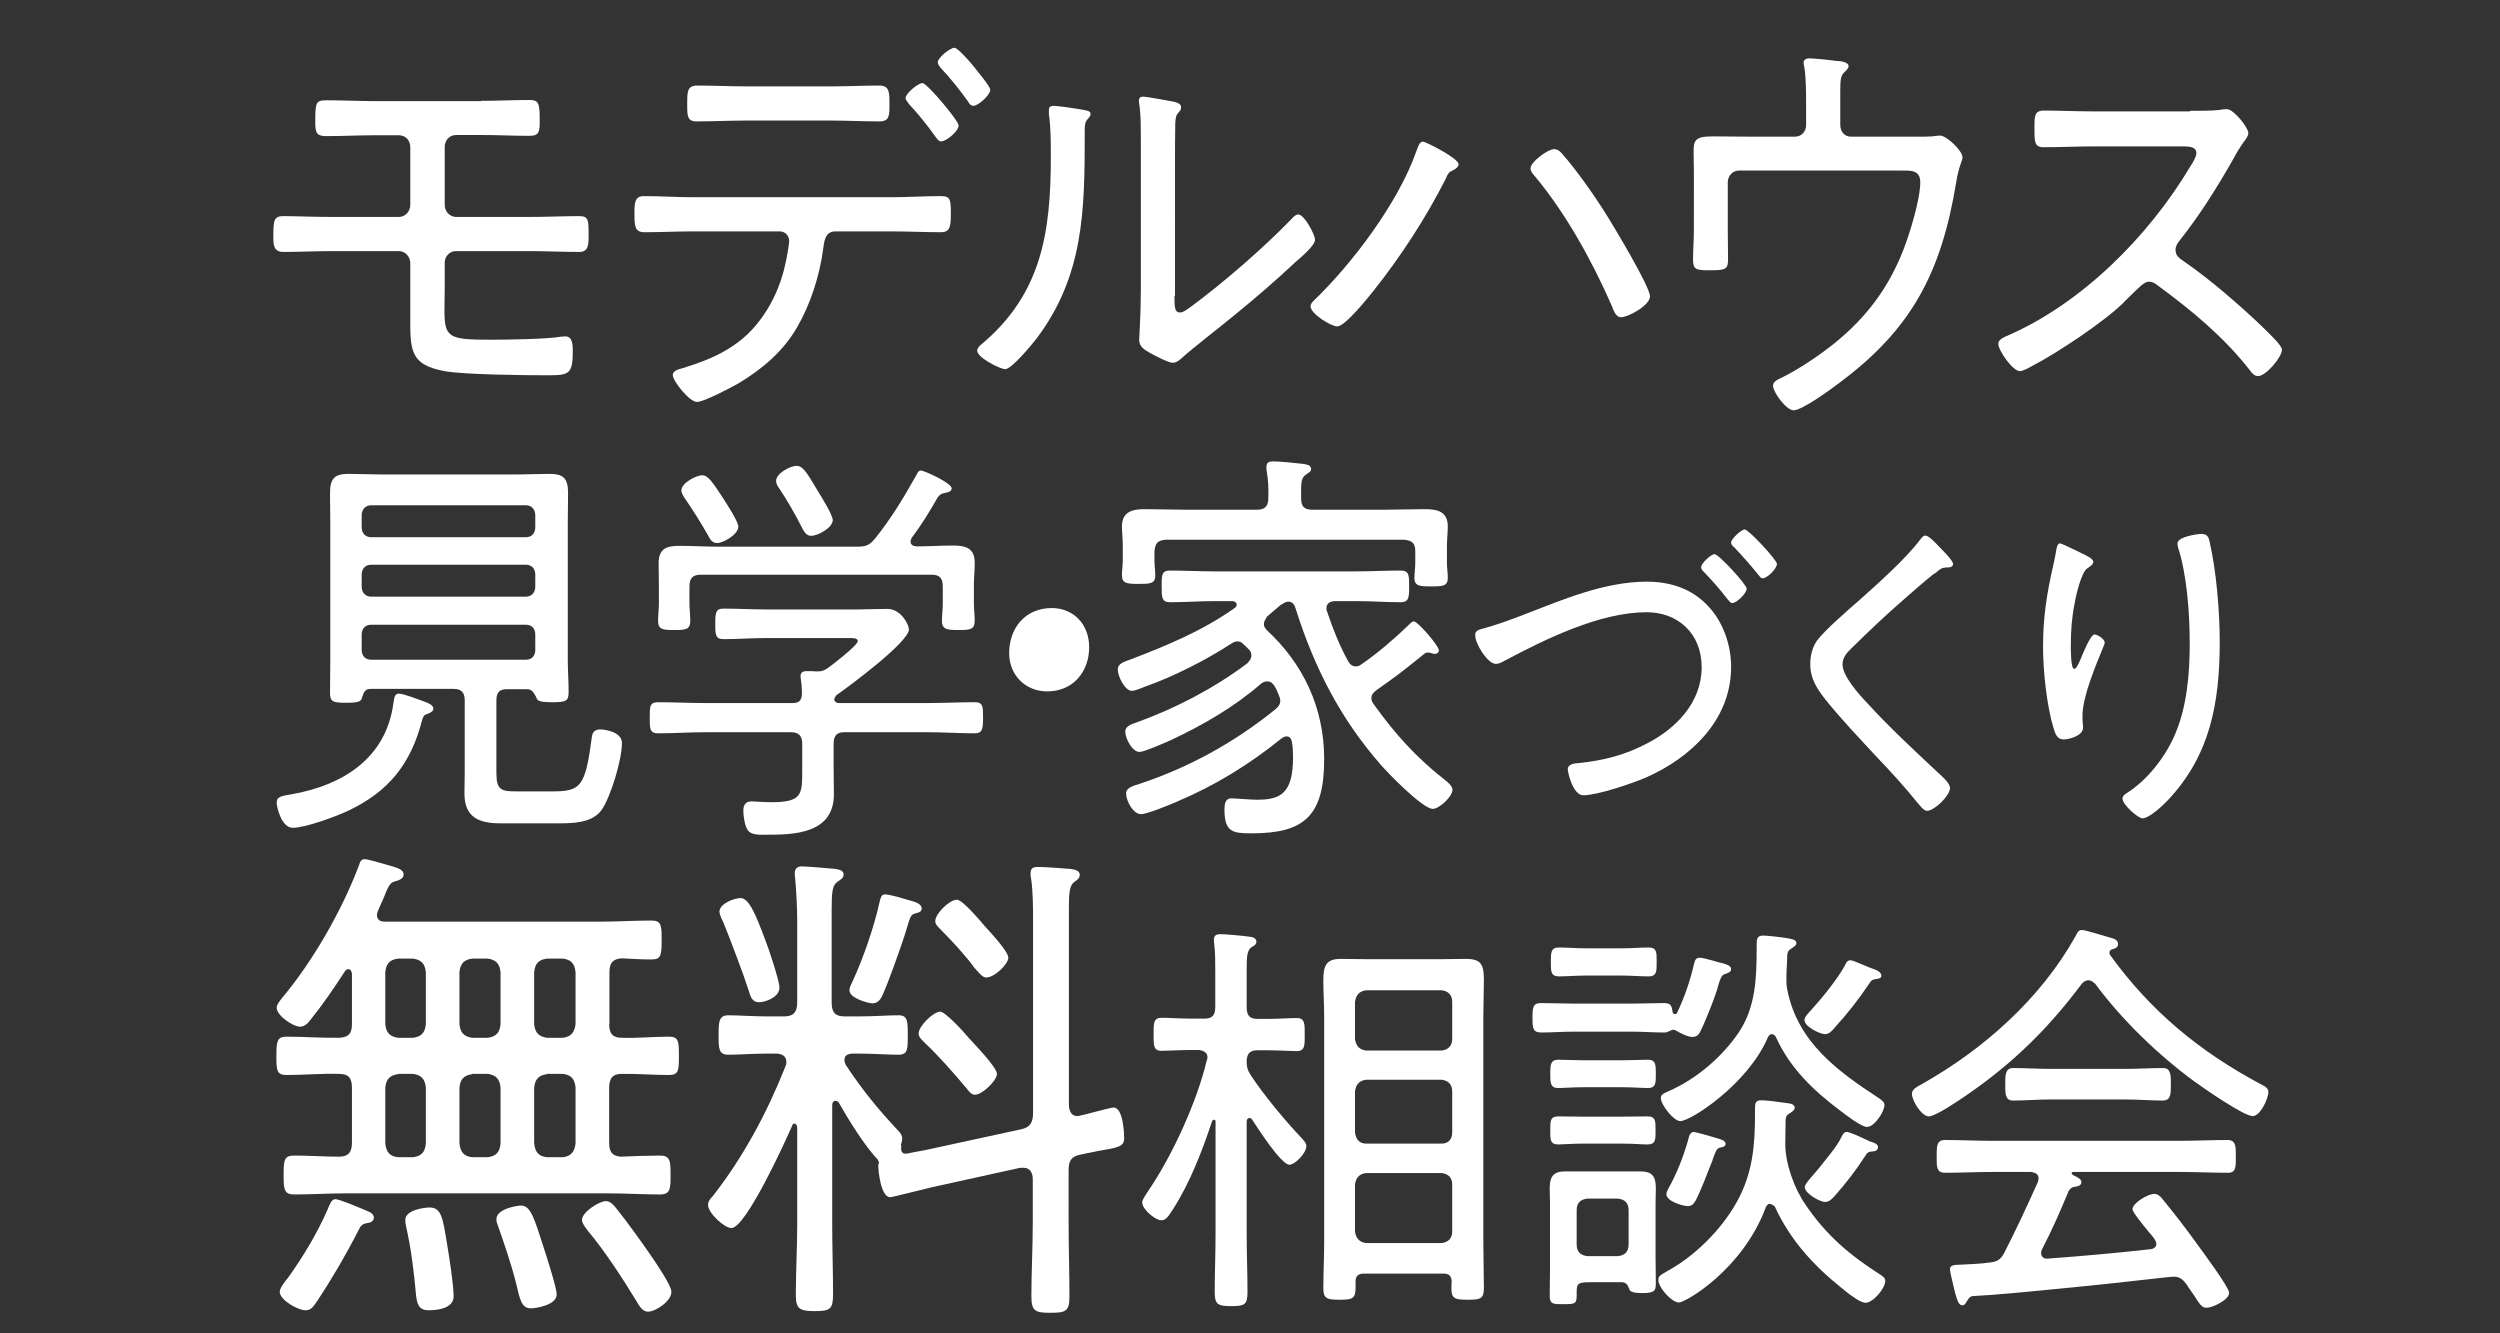 <?xml version="1.0" encoding="utf-8"?>
<!-- Generator: Adobe Illustrator 28.0.0, SVG Export Plug-In . SVG Version: 6.00 Build 0)  -->
<svg version="1.1" id="レイヤー_1" xmlns="http://www.w3.org/2000/svg" xmlns:xlink="http://www.w3.org/1999/xlink" x="0px"
	 y="0px" width="90px" height="48px" viewBox="0 0 90 48" style="enable-background:new 0 0 90 48;" xml:space="preserve">
<rect x="0" y="0" width="90" height="48" fill="#333333" stroke="none"/>
<style type="text/css">
	.st0{fill:#FFFFFF;}
</style>
<g>
	<path class="st0" d="M17.32,3.63c0.58,0,1.17-0.03,1.75-0.03c0.33,0,0.36,0.13,0.36,0.74c0,0.39-0.01,0.55-0.37,0.55
		c-0.58,0-1.17-0.03-1.74-0.03h-0.9c-0.24,0-0.41,0.19-0.41,0.43v2.09c0,0.24,0.19,0.43,0.41,0.43h2.64c0.61,0,1.27-0.03,1.79-0.03
		c0.34,0,0.34,0.15,0.34,0.67c0,0.36,0,0.62-0.34,0.62c-0.6,0-1.2-0.03-1.79-0.03h-2.65c-0.21,0-0.4,0.18-0.4,0.41v0.85
		c0,0.36-0.01,0.65-0.01,0.88c0,0.98,0.16,1.05,1.67,1.05c0.56,0,2.04-0.02,2.52-0.11c0.06,0,0.11-0.01,0.17-0.01
		c0.26,0,0.26,0.34,0.26,0.54c0,0.82-0.14,0.86-0.9,0.86c-0.83,0-2.99-0.02-3.72-0.15c-1.3-0.24-1.23-0.81-1.23-2.14V9.48
		c0-0.24-0.18-0.44-0.41-0.44h-2.42c-0.58,0-1.17,0.03-1.74,0.03c-0.36,0-0.36-0.27-0.36-0.58c0-0.57,0.03-0.71,0.36-0.71
		c0.38,0,1.11,0.03,1.74,0.03h2.42c0.23,0,0.41-0.2,0.41-0.43V5.3c0-0.25-0.17-0.43-0.41-0.43h-0.88c-0.58,0-1.15,0.03-1.72,0.03
		c-0.33,0-0.41-0.08-0.41-0.48c0-0.73,0.01-0.81,0.41-0.81c0.57,0,1.16,0.03,1.74,0.03H17.32z"/>
	<path class="st0" d="M32.09,7.1c0.58,0,1.18-0.04,1.77-0.04c0.36,0,0.37,0.12,0.37,0.64c0,0.46-0.03,0.66-0.36,0.66
		c-0.58,0-1.18-0.03-1.78-0.03h-2.02c-0.38,0-0.4,0.38-0.44,0.66c-0.13,0.96-0.46,1.98-0.94,2.8c-0.51,0.88-1.27,1.51-2.12,2.02
		c-0.27,0.15-1.23,0.66-1.48,0.66c-0.27,0-0.87-0.75-0.87-0.97c0-0.17,0.24-0.21,0.37-0.25c0.64-0.2,1.27-0.43,1.84-0.83
		c0.94-0.63,1.6-1.77,1.84-2.91c0.04-0.16,0.14-0.69,0.14-0.84c0-0.2-0.16-0.34-0.34-0.34h-3.12c-0.58,0-1.17,0.03-1.75,0.03
		c-0.36,0-0.36-0.24-0.36-0.69c0-0.36,0.01-0.61,0.34-0.61c0.6,0,1.18,0.04,1.77,0.04H32.09z M29.91,3.11
		c0.58,0,1.15-0.03,1.74-0.03c0.38,0,0.37,0.25,0.37,0.69c0,0.39,0,0.6-0.36,0.6c-0.58,0-1.17-0.03-1.75-0.03h-3.06
		c-0.58,0-1.18,0.03-1.77,0.03c-0.34,0-0.34-0.2-0.34-0.6c0-0.46-0.01-0.69,0.37-0.69c0.58,0,1.15,0.03,1.74,0.03H29.91z
		 M34.51,4.52c0,0.2-0.44,0.57-0.63,0.57c-0.09,0-0.14-0.09-0.19-0.15c-0.31-0.44-0.63-0.83-0.98-1.21
		c-0.03-0.06-0.11-0.13-0.11-0.2c0-0.17,0.46-0.54,0.61-0.54C33.37,2.99,34.51,4.34,34.51,4.52z M35.65,3.23
		c0,0.19-0.43,0.58-0.61,0.58c-0.09,0-0.16-0.09-0.2-0.17c-0.3-0.42-0.63-0.83-0.98-1.2c-0.04-0.06-0.1-0.12-0.1-0.2
		c0-0.16,0.44-0.52,0.6-0.52c0.1,0,0.43,0.36,0.61,0.57C35.12,2.48,35.65,3.11,35.65,3.23z"/>
	<path class="st0" d="M38.8,3.92c0.33,0.06,0.46,0.06,0.46,0.19c0,0.08-0.09,0.15-0.13,0.21c-0.1,0.11-0.08,0.4-0.08,0.55
		c0,2.73-0.04,5.05-1.72,7.3c-0.16,0.21-0.91,1.12-1.14,1.12c-0.19,0-1.01-0.42-1.01-0.66c0-0.1,0.08-0.18,0.16-0.24
		c2.15-1.81,2.49-4,2.49-6.75c0-0.5,0-1.04-0.07-1.53V3.96c0-0.12,0.07-0.15,0.17-0.15C38.07,3.81,38.61,3.89,38.8,3.92z
		 M42.28,10.65c0,0.42,0.01,0.6,0.2,0.6c0.13,0,0.31-0.15,0.41-0.22c1.16-0.86,2.58-2.09,3.58-3.12c0.07-0.08,0.17-0.19,0.27-0.19
		c0.21,0,0.6,0.72,0.6,0.91c0,0.22-0.54,0.66-0.71,0.81c-0.68,0.64-1.4,1.26-2.11,1.84c-0.43,0.36-1.64,1.3-1.92,1.56
		c-0.1,0.09-0.23,0.22-0.38,0.22c-0.16,0-0.67-0.27-0.83-0.36c-0.19-0.11-0.38-0.22-0.38-0.46c0-0.09,0.06-0.95,0.06-1.8V4.95
		c0-0.36,0-0.72-0.04-1.08c-0.01-0.08-0.03-0.18-0.03-0.24c0-0.11,0.06-0.15,0.14-0.15c0.16,0,0.93,0.15,1.11,0.18
		c0.13,0.03,0.27,0.08,0.27,0.2c0,0.09-0.04,0.13-0.1,0.2c-0.1,0.1-0.1,0.24-0.11,0.38c-0.01,0.39-0.01,1.05-0.01,1.46V10.65z"/>
	<path class="st0" d="M52.51,5.91c0,0.13-0.18,0.21-0.28,0.26c-0.09,0.04-0.14,0.16-0.17,0.24c-0.73,1.44-1.61,2.79-2.59,4.03
		c-0.21,0.26-1.04,1.31-1.33,1.31c-0.23,0-0.96-0.46-0.96-0.72c0-0.09,0.06-0.15,0.12-0.21c1.38-1.33,3.04-3.52,3.69-5.38
		c0.04-0.1,0.1-0.34,0.23-0.34C51.31,5.09,52.51,5.7,52.51,5.91z M56.24,5.54c0.51,0.57,1.2,1.56,1.61,2.22
		c0.26,0.42,1.55,2.56,1.55,2.91c0,0.32-0.78,0.75-1.04,0.75c-0.2,0-0.27-0.25-0.34-0.42c-0.7-1.6-1.65-3.32-2.76-4.65
		c-0.07-0.08-0.16-0.17-0.16-0.29c0-0.24,0.64-0.69,0.83-0.69C56.07,5.37,56.15,5.43,56.24,5.54z"/>
	<path class="st0" d="M64.62,4.92c0.23,0,0.4-0.18,0.4-0.42V3.84c0-0.38,0-1.05-0.06-1.39c-0.01-0.06-0.03-0.13-0.03-0.2
		c0-0.1,0.1-0.15,0.2-0.15c0.11,0,0.8,0.06,0.94,0.09c0.12,0,0.48,0.03,0.48,0.19c0,0.08-0.1,0.17-0.16,0.23
		c-0.13,0.12-0.14,0.29-0.14,0.69v1.2c0,0.24,0.16,0.42,0.38,0.42h2.41c0.19,0,0.37,0,0.51-0.01c0.09-0.01,0.2-0.03,0.29-0.03
		c0.24,0,0.81,0.55,0.81,0.78c0,0.14-0.13,0.29-0.23,0.92c-0.54,3.27-1.62,5.28-4.2,7.2c-0.3,0.23-1.34,0.99-1.65,0.99
		c-0.27,0-0.74-0.66-0.74-0.88c0-0.17,0.17-0.22,0.38-0.33c0.58-0.29,1.32-0.79,1.84-1.21c1.11-0.9,1.91-1.94,2.45-3.3
		c0.24-0.6,0.63-1.86,0.63-2.49c0-0.46-0.37-0.42-0.73-0.42h-5.8c-0.23,0-0.4,0.2-0.4,0.42v1.7c0,0.32,0.01,0.85,0.01,1.08
		c0,0.36-0.09,0.39-0.68,0.39c-0.47,0-0.58-0.03-0.58-0.38c0-0.36,0.03-0.72,0.03-1.08V6.24c0-0.25-0.01-0.51-0.01-0.75
		c0-0.42,0.03-0.58,0.67-0.58c0.46,0,0.93,0.01,1.4,0.01H64.62z"/>
	<path class="st0" d="M78.84,3.99c0.24,0,0.83,0,1.04-0.03c0.1-0.02,0.2-0.03,0.29-0.03c0.24,0,0.77,0.66,0.77,0.86
		c0,0.11-0.1,0.24-0.16,0.31c-0.14,0.2-0.27,0.41-0.38,0.62c-0.58,1.02-1.21,2.03-1.95,2.96c-0.07,0.09-0.13,0.18-0.13,0.32
		c0,0.21,0.14,0.3,0.3,0.41c0.91,0.62,1.99,1.56,2.79,2.32c0.14,0.15,0.74,0.68,0.74,0.86c0,0.27-0.58,0.95-0.86,0.95
		c-0.14,0-0.23-0.12-0.31-0.23c-0.94-1.2-2.11-2.16-3.31-3.04c-0.1-0.08-0.19-0.13-0.31-0.13c-0.17,0-0.36,0.21-0.71,0.55
		c-0.07,0.06-0.14,0.15-0.23,0.23c-0.67,0.66-2.38,1.8-3.22,2.23c-0.1,0.06-0.37,0.21-0.48,0.21c-0.27,0-0.78-0.75-0.78-0.98
		c0-0.15,0.16-0.22,0.27-0.27c2.69-1.15,5.13-3.57,6.66-6.15c0.07-0.1,0.2-0.32,0.2-0.45c0-0.21-0.23-0.24-0.44-0.24h-3.28
		c-0.58,0-1.18,0.03-1.78,0.03c-0.34,0-0.33-0.21-0.33-0.72c0-0.36-0.01-0.6,0.33-0.6c0.58,0,1.18,0.03,1.78,0.03H78.84z"/>
	<path class="st0" d="M15.2,25.91c-0.41,1.6-1.21,2.58-2.65,3.27c-0.44,0.21-1.55,0.62-2.01,0.62c-0.41,0-0.58-0.75-0.58-0.9
		c0-0.24,0.19-0.24,0.61-0.32c1.74-0.32,3.32-1.26,3.59-3.25c0.03-0.24,0.06-0.36,0.2-0.36c0.17,0,0.75,0.23,0.95,0.3
		c0.1,0.04,0.29,0.11,0.29,0.24c0,0.12-0.16,0.17-0.26,0.21C15.26,25.74,15.23,25.82,15.2,25.91z M18.96,24.81h-0.71
		c-0.27,0-0.38,0.12-0.38,0.4v2.62c0,0.62,0.18,0.66,0.73,0.66h1.27c1.04,0,1.2-0.15,1.44-1.98c0.03-0.18,0.13-0.25,0.3-0.25
		c0.18,0,0.78,0.09,0.78,0.49c0,0.59-0.4,1.94-0.74,2.42c-0.36,0.48-1.08,0.47-1.61,0.47h-2.02c-0.73,0-1.3-0.18-1.3-1.07
		c0-0.27,0.01-0.54,0.01-0.8v-2.55c0-0.3-0.13-0.42-0.4-0.42h-2.99c-0.18,0-0.24,0.1-0.3,0.29c-0.03,0.16-0.11,0.21-0.58,0.21
		c-0.48,0-0.58-0.04-0.58-0.36c0-0.39,0.01-0.79,0.01-1.19v-4.93c0-0.36-0.01-0.72-0.01-1.07c0-0.54,0.18-0.69,0.67-0.69
		c0.37,0,0.74,0.02,1.11,0.02h5.02c0.36,0,0.73-0.02,1.1-0.02c0.47,0,0.67,0.13,0.67,0.68c0,0.36-0.01,0.72-0.01,1.08v4.92
		c0,0.39,0.03,0.78,0.03,1.18c0,0.33-0.11,0.36-0.6,0.36s-0.53-0.06-0.57-0.19C19.2,24.92,19.16,24.81,18.96,24.81z M18.93,19.34
		c0.21,0,0.34-0.14,0.34-0.36v-0.43c0-0.21-0.13-0.36-0.34-0.36h-5.57c-0.2,0-0.34,0.15-0.34,0.36v0.43c0,0.22,0.14,0.36,0.34,0.36
		H18.93z M13.02,21.12c0,0.21,0.14,0.36,0.34,0.36h5.57c0.21,0,0.34-0.15,0.34-0.36v-0.43c0-0.22-0.13-0.36-0.34-0.36h-5.57
		c-0.2,0-0.34,0.14-0.34,0.36V21.12z M13.02,23.39c0,0.23,0.14,0.36,0.34,0.36h5.57c0.21,0,0.34-0.13,0.34-0.36v-0.54
		c0-0.23-0.13-0.36-0.34-0.36h-5.57c-0.2,0-0.34,0.13-0.34,0.36V23.39z"/>
	<path class="st0" d="M30.39,26.36c-0.27,0-0.38,0.13-0.38,0.42v0.82c0,0.33,0.01,0.66,0.01,0.99c0,1.44-1.45,1.46-2.46,1.46
		c-0.19,0-0.5,0.02-0.63-0.15c-0.12-0.15-0.17-0.52-0.17-0.72c0-0.21,0.09-0.33,0.3-0.33c0.14,0,0.43,0.03,0.7,0.03
		c1.14,0,1.12-0.29,1.12-1.2v-0.9c0-0.29-0.13-0.42-0.4-0.42h-3.09c-0.57,0-1.13,0.04-1.7,0.04c-0.3,0-0.3-0.17-0.3-0.57
		s0-0.55,0.3-0.55c0.57,0,1.13,0.03,1.7,0.03h3.14c0.24,0,0.33-0.09,0.34-0.34c0-0.17-0.01-0.33-0.04-0.5
		c0-0.04-0.01-0.09-0.01-0.13c0-0.15,0.11-0.18,0.23-0.18s0.21,0,0.31,0.01h0.1c0.13,0,0.23-0.04,0.34-0.12
		c0.17-0.12,1.08-0.82,1.08-0.97c0-0.12-0.2-0.11-0.34-0.11h-2.99c-0.5,0-1,0.04-1.5,0.04c-0.29,0-0.3-0.15-0.3-0.54
		c0-0.41,0.01-0.56,0.3-0.56c0.5,0,1,0.03,1.5,0.03h3.32c0.36,0,0.71-0.02,1.07-0.02c0.5,0,0.78,0.57,0.78,0.74
		c0,0.45-2.14,2.04-2.56,2.33c-0.07,0.04-0.1,0.09-0.13,0.2c0.03,0.09,0.09,0.12,0.17,0.12h3.19c0.57,0,1.13-0.03,1.7-0.03
		c0.3,0,0.3,0.16,0.3,0.55c0,0.4-0.02,0.57-0.3,0.57c-0.57,0-1.13-0.04-1.7-0.04H30.39z M34.31,19.64c0.44,0,0.78,0.08,0.78,0.62
		c0,0.27-0.03,0.54-0.03,0.83v0.65c0,0.19,0.03,0.4,0.03,0.6c0,0.34-0.19,0.34-0.58,0.34c-0.38,0-0.6,0-0.6-0.33
		c0-0.21,0.03-0.41,0.03-0.62v-0.62c0-0.3-0.12-0.42-0.4-0.42h-8.32c-0.27,0-0.4,0.12-0.4,0.42v0.62c0,0.18,0.03,0.42,0.03,0.62
		c0,0.33-0.2,0.33-0.58,0.33c-0.41,0-0.58-0.01-0.58-0.34c0-0.2,0.03-0.41,0.03-0.6v-0.65c0-0.28-0.01-0.55-0.01-0.81
		c0-0.55,0.31-0.63,0.76-0.63c0.46,0,0.9,0.03,1.34,0.03h5.06c0.3,0,0.43-0.05,0.63-0.29c0.6-0.75,1.01-1.44,1.48-2.27
		c0.04-0.07,0.07-0.18,0.17-0.18c0.13,0,1.11,0.45,1.11,0.64c0,0.13-0.17,0.15-0.26,0.17c-0.1,0.01-0.18,0.07-0.24,0.15
		c-0.29,0.51-0.58,0.99-0.94,1.46c-0.01,0.04-0.04,0.08-0.04,0.13c0,0.13,0.1,0.17,0.21,0.18C33.41,19.67,33.87,19.64,34.31,19.64z
		 M25.82,19.55c-0.16,0-0.24-0.1-0.31-0.24c-0.27-0.48-0.56-0.94-0.87-1.39c-0.04-0.07-0.11-0.16-0.11-0.27
		c0-0.26,0.53-0.54,0.75-0.54c0.21,0,0.37,0.24,0.8,0.9c0.11,0.18,0.5,0.77,0.5,0.95C26.57,19.26,26.02,19.55,25.82,19.55z
		 M29.21,19.29c-0.16,0-0.24-0.11-0.31-0.24c-0.26-0.51-0.54-1.01-0.85-1.47c-0.06-0.09-0.11-0.16-0.11-0.27
		c0-0.27,0.51-0.54,0.74-0.54c0.26,0,0.44,0.38,0.83,1.02c0.11,0.18,0.47,0.76,0.47,0.94C29.96,19.02,29.42,19.29,29.21,19.29z"/>
	<path class="st0" d="M39.21,23.3c0,0.86-0.56,1.59-1.51,1.59c-0.77,0-1.37-0.57-1.37-1.38c0-0.86,0.54-1.62,1.54-1.62
		C38.61,21.89,39.21,22.44,39.21,23.3z"/>
	<path class="st0" d="M45.5,22.47c0,0.09,0.04,0.13,0.1,0.21c1.31,1.21,2.07,2.79,2.07,4.65c0,2.04-0.71,2.67-2.61,2.67
		c-0.68,0-0.98-0.04-0.98-0.86c0-0.18,0.03-0.4,0.24-0.4c0.04,0,0.16,0.01,0.2,0.01c0.24,0.01,0.48,0.04,0.73,0.04
		c0.84,0,1.3-0.21,1.3-1.54c0-0.18-0.01-0.36-0.04-0.54c-0.03-0.12-0.07-0.2-0.2-0.2c-0.06,0-0.11,0.03-0.16,0.06
		c-1.17,0.95-2.41,1.71-3.76,2.28c-0.24,0.11-1.1,0.46-1.31,0.46c-0.29,0-0.54-0.48-0.54-0.75c0-0.21,0.27-0.27,0.48-0.34
		c1.78-0.59,3.42-1.49,4.9-2.69c0.1-0.09,0.17-0.17,0.17-0.31c0-0.09-0.03-0.13-0.06-0.21c-0.04-0.1-0.08-0.21-0.14-0.3
		c-0.07-0.11-0.14-0.18-0.26-0.18c-0.1,0-0.17,0.03-0.24,0.09c-0.97,0.84-2.08,1.48-3.23,2.02c-0.2,0.09-0.97,0.43-1.14,0.43
		c-0.26,0-0.51-0.49-0.51-0.73c0-0.21,0.24-0.27,0.4-0.33c1.41-0.51,2.76-1.21,3.98-2.12c0.08-0.08,0.16-0.17,0.16-0.29
		c0-0.11-0.04-0.18-0.12-0.25c-0.06-0.06-0.1-0.1-0.16-0.15c-0.07-0.08-0.13-0.11-0.23-0.11c-0.07,0-0.13,0.03-0.18,0.06
		c-0.94,0.61-2.09,1.2-3.14,1.57c-0.1,0.04-0.36,0.15-0.47,0.15c-0.26,0-0.51-0.53-0.51-0.77c0-0.2,0.2-0.27,0.46-0.36
		c1.31-0.5,2.61-1.04,3.76-1.86c0.04-0.03,0.06-0.06,0.06-0.12c0-0.07-0.07-0.1-0.13-0.12h-0.66c-0.53,0-1.07,0.04-1.61,0.04
		c-0.3,0-0.3-0.18-0.3-0.59c0-0.38,0-0.55,0.3-0.55c0.54,0,1.08,0.03,1.61,0.03h5.09c0.53,0,1.05-0.03,1.6-0.03
		c0.31,0,0.31,0.17,0.31,0.57c0,0.4-0.01,0.57-0.31,0.57c-0.54,0-1.07-0.04-1.6-0.04h-0.77c-0.16,0.01-0.3,0.07-0.3,0.27
		c0,0.04,0.01,0.07,0.03,0.12c0.2,0.6,0.44,1.2,0.74,1.75c0.07,0.12,0.14,0.21,0.29,0.21c0.09,0,0.14-0.03,0.21-0.08
		c0.53-0.36,1.2-0.93,1.67-1.39c0.06-0.06,0.14-0.15,0.21-0.15c0.14,0,0.9,0.88,0.9,1.04c0,0.07-0.06,0.13-0.13,0.13
		c-0.04,0-0.07,0-0.12-0.02c-0.04-0.01-0.08-0.03-0.13-0.03c-0.07,0-0.12,0.02-0.16,0.06c-0.67,0.54-0.98,0.79-1.7,1.29
		c-0.1,0.08-0.19,0.15-0.19,0.3c0,0.09,0.04,0.15,0.09,0.22c0.76,1.06,1.51,1.89,2.52,2.69c0.1,0.07,0.31,0.24,0.31,0.38
		c0,0.25-0.48,0.69-0.71,0.69c-0.36,0-1.62-1.29-1.89-1.61c-1.45-1.66-2.38-3.49-3.05-5.61c-0.04-0.13-0.11-0.24-0.26-0.24
		c-0.1,0-0.21,0.08-0.29,0.13c-0.16,0.13-0.31,0.27-0.48,0.41C45.55,22.31,45.5,22.37,45.5,22.47z M49.84,18.35
		c0.47,0,0.96-0.02,1.44-0.02c0.43,0,0.84,0.06,0.84,0.62c0,0.22-0.03,0.46-0.03,0.72v0.6c0,0.18,0.03,0.34,0.03,0.53
		c0,0.3-0.17,0.31-0.6,0.31c-0.38,0-0.6,0-0.6-0.3c0-0.16,0.03-0.38,0.03-0.54v-0.42c0-0.3-0.11-0.39-0.4-0.42h-8.59
		c-0.29,0.03-0.37,0.12-0.4,0.42v0.33c0,0.18,0.03,0.36,0.03,0.54c0,0.3-0.2,0.3-0.6,0.3c-0.44,0-0.6-0.02-0.6-0.32
		c0-0.17,0.03-0.36,0.03-0.52v-0.51c0-0.3-0.03-0.53-0.03-0.71c0-0.56,0.4-0.63,0.83-0.63c0.48,0,0.97,0.02,1.45,0.02h2.59
		c0.27,0,0.4-0.12,0.4-0.42c0.01-0.32,0-0.66-0.06-0.97c0-0.03-0.01-0.11-0.01-0.15c0-0.17,0.11-0.2,0.24-0.2
		c0.24,0,0.83,0.06,1.08,0.09c0.1,0.02,0.29,0.03,0.29,0.18c0,0.11-0.09,0.13-0.19,0.21c-0.16,0.1-0.17,0.29-0.17,0.61v0.24
		c0,0.29,0.11,0.41,0.4,0.41H49.84z"/>
	<path class="st0" d="M53.35,22.64c0.52-0.14,1.01-0.32,1.5-0.51c1.42-0.55,2.92-1.19,4.44-1.19c0.83,0,1.64,0.25,2.23,0.91
		c0.52,0.56,0.8,1.38,0.8,2.16c0,1.93-1.48,3.27-3.02,3.96c-0.49,0.22-1.79,0.66-2.3,0.66c-0.38,0-0.56-0.83-0.56-0.93
		c0-0.2,0.25-0.22,0.4-0.23c0.88-0.09,1.67-0.29,2.46-0.71c1.01-0.52,1.96-1.45,1.96-2.74c0-1.22-0.86-1.98-1.98-1.98
		c-1.69,0-3.65,0.97-5.14,1.76c-0.08,0.05-0.19,0.1-0.29,0.1c-0.3,0-0.74-0.73-0.74-1.01C53.08,22.72,53.23,22.67,53.35,22.64z
		 M62.88,21.19c0,0.17-0.36,0.52-0.52,0.52c-0.07,0-0.12-0.09-0.17-0.14c-0.28-0.36-0.53-0.65-0.85-0.98
		c-0.04-0.04-0.1-0.1-0.1-0.17c0-0.14,0.36-0.47,0.48-0.47C61.88,19.95,62.88,21.05,62.88,21.19z M63.97,20.3
		c0,0.17-0.35,0.52-0.52,0.52c-0.06,0-0.12-0.09-0.16-0.14c-0.3-0.37-0.54-0.64-0.86-0.98c-0.05-0.04-0.11-0.09-0.11-0.17
		c0-0.13,0.37-0.47,0.49-0.47C62.95,19.06,63.97,20.16,63.97,20.3z"/>
	<path class="st0" d="M70.31,20.3c0,0.14-0.18,0.13-0.26,0.13c-0.23,0.01-0.29,0.17-0.46,0.25c-0.36,0.29-0.7,0.59-1.03,0.88
		c-0.66,0.57-1.29,1.17-1.92,1.79c-0.16,0.15-0.31,0.33-0.31,0.57c0,0.42,0.61,1.1,0.89,1.39c0.79,0.87,1.66,1.67,2.51,2.47
		c0.14,0.13,0.47,0.4,0.47,0.59c0,0.27-0.56,0.82-0.83,0.82c-0.12,0-0.25-0.19-0.34-0.29c-0.46-0.57-0.95-1.11-1.45-1.63
		c-0.63-0.68-1.27-1.35-1.86-2.08c-0.31-0.4-0.55-0.75-0.55-1.29c0-0.31,0.08-0.61,0.25-0.85c0.29-0.38,1.12-1.1,1.5-1.43
		c0.68-0.61,1.67-1.48,2.22-2.21c0.04-0.05,0.1-0.13,0.17-0.13c0.11,0,0.31,0.2,0.46,0.36C69.88,19.76,70.31,20.17,70.31,20.3z"/>
	<path class="st0" d="M74.99,19.94c0.11,0.06,0.37,0.17,0.37,0.29c0,0.1-0.16,0.19-0.23,0.24c-0.2,0.14-0.4,0.97-0.44,1.24
		c-0.1,0.47-0.14,1-0.14,1.49c0,0.11-0.01,0.88,0.12,0.88c0.08,0,0.16-0.19,0.24-0.37c0.06-0.15,0.35-0.87,0.49-0.87
		c0.11,0,0.37,0.17,0.37,0.29c0,0.05-0.04,0.13-0.06,0.18c-0.26,0.64-0.74,1.77-0.74,2.45c0,0.09,0,0.19,0.01,0.29
		c0.01,0.04,0.01,0.11,0.01,0.15c0,0.28-0.49,0.42-0.7,0.42c-0.23,0-0.3-0.2-0.36-0.4c-0.25-0.82-0.38-2.08-0.38-2.95
		c0-1.06,0.14-1.93,0.37-2.93c0.04-0.17,0.07-0.33,0.1-0.5c0.01-0.08,0.04-0.28,0.14-0.28C74.26,19.58,74.86,19.88,74.99,19.94z
		 M79.55,19.52c0.24,1.05,0.36,2.5,0.36,3.58c0,2.22-0.35,4.1-1.87,5.71c-0.18,0.19-0.67,0.65-0.91,0.65
		c-0.16,0-0.72-0.49-0.72-0.71c0-0.1,0.1-0.17,0.17-0.21c0.71-0.45,1.34-1.25,1.69-2.03c0.46-1.03,0.56-2.23,0.56-3.36
		c0-1.06-0.1-2.46-0.42-3.44c-0.01-0.05-0.02-0.1-0.02-0.15c0-0.24,0.73-0.34,0.88-0.34C79.49,19.23,79.52,19.38,79.55,19.52z"/>
	<path class="st0" d="M21.93,36.87c0,0.34,0.13,0.49,0.45,0.49c0.56,0.02,1.12-0.04,1.7-0.04c0.36,0,0.36,0.18,0.36,0.7
		c0,0.5,0,0.68-0.36,0.68c-0.58,0-1.14-0.05-1.7-0.04c-0.31,0-0.45,0.14-0.45,0.5v1.98c0,0.32,0.1,0.47,0.41,0.5
		c0.36-0.02,1.11-0.04,1.42-0.04c0.38,0,0.38,0.22,0.38,0.7s0,0.7-0.38,0.7c-0.63,0-1.25-0.04-1.86-0.04h-9.45
		c-0.61,0-1.24,0.04-1.86,0.04c-0.36,0-0.38-0.18-0.38-0.7c0-0.54,0.02-0.7,0.38-0.7c0.54,0,1.09,0.04,1.62,0.04
		c0.33,0,0.46-0.16,0.46-0.5v-1.98c0-0.36-0.13-0.5-0.46-0.5c-0.63-0.02-1.27,0.04-1.9,0.04c-0.35,0-0.36-0.18-0.36-0.68
		c0-0.52,0.02-0.7,0.36-0.7c0.63,0,1.27,0.05,1.9,0.04c0.33-0.02,0.46-0.14,0.46-0.49v-1.82c-0.02-0.07-0.03-0.16-0.13-0.16
		c-0.05,0-0.08,0.02-0.12,0.07c-0.38,0.59-0.79,1.19-1.24,1.75c-0.1,0.13-0.21,0.25-0.38,0.25c-0.25,0-0.84-0.4-0.84-0.68
		c0-0.12,0.13-0.27,0.2-0.36c1.09-1.3,2.16-3.15,2.77-4.79c0.03-0.11,0.08-0.2,0.2-0.2c0.12,0,0.71,0.18,0.86,0.22
		c0.3,0.09,0.54,0.14,0.54,0.34c0,0.16-0.23,0.22-0.35,0.25c-0.15,0.05-0.23,0.23-0.35,0.54c-0.05,0.14-0.26,0.54-0.26,0.65
		c0,0.2,0.13,0.25,0.3,0.25h7.69c0.63,0,1.25-0.04,1.9-0.04c0.35,0,0.36,0.18,0.36,0.7c0,0.56-0.03,0.7-0.36,0.7
		c-0.36,0-0.71-0.02-1.07-0.04c-0.31,0.02-0.45,0.14-0.45,0.5V36.87z M13.22,44.03c-0.2,0.04-0.23,0.09-0.33,0.29
		c-0.45,0.88-0.96,1.75-1.5,2.56c-0.12,0.16-0.18,0.29-0.4,0.29c-0.25,0-0.92-0.36-0.92-0.67c0-0.13,0.21-0.4,0.3-0.5
		c0.54-0.76,1.04-1.58,1.42-2.45c0.08-0.2,0.15-0.38,0.28-0.38c0.15,0,0.78,0.27,1.09,0.4c0.12,0.05,0.3,0.11,0.3,0.27
		C13.45,43.98,13.32,44.02,13.22,44.03z M14.33,34.51c-0.3,0.04-0.43,0.18-0.46,0.49v1.87c0.03,0.31,0.17,0.45,0.46,0.49h0.54
		c0.3-0.04,0.43-0.18,0.46-0.49V35c-0.03-0.31-0.17-0.45-0.46-0.49H14.33z M14.33,38.67c-0.3,0.04-0.43,0.18-0.46,0.49v2
		c0.03,0.32,0.17,0.47,0.46,0.5h0.54c0.3-0.04,0.43-0.18,0.46-0.49v-2.02c-0.03-0.31-0.17-0.45-0.46-0.49H14.33z M15.43,47.17
		c-0.35,0-0.41-0.22-0.45-0.52c-0.08-0.88-0.17-1.64-0.36-2.5c-0.02-0.07-0.03-0.16-0.03-0.23c0-0.38,0.74-0.45,0.87-0.45
		c0.43,0,0.48,0.36,0.64,1.35c0.07,0.41,0.23,1.44,0.23,1.84C16.34,47.1,15.75,47.17,15.43,47.17z M17,34.51
		c-0.3,0.04-0.43,0.18-0.46,0.49v1.87c0.03,0.31,0.17,0.45,0.46,0.49h0.56c0.3-0.04,0.43-0.18,0.46-0.49V35
		c-0.03-0.31-0.17-0.45-0.46-0.49H17z M17,38.67c-0.3,0.04-0.43,0.18-0.46,0.49v2c0.03,0.32,0.17,0.47,0.46,0.5h0.56
		c0.3-0.04,0.43-0.18,0.46-0.49v-2.02c-0.03-0.31-0.17-0.45-0.46-0.49H17z M19.11,47.1c-0.35,0-0.4-0.36-0.53-0.9
		c-0.17-0.68-0.43-1.44-0.66-2.09c-0.03-0.07-0.05-0.14-0.05-0.22c0-0.36,0.71-0.49,0.89-0.49c0.35,0,0.48,0.49,0.79,1.44
		c0.1,0.31,0.49,1.51,0.49,1.75C20.05,46.99,19.28,47.1,19.11,47.1z M19.69,34.51c-0.3,0.04-0.43,0.18-0.46,0.49v1.87
		c0.03,0.31,0.17,0.45,0.46,0.49h0.58c0.28-0.04,0.41-0.18,0.45-0.49V35c-0.03-0.31-0.16-0.45-0.45-0.49H19.69z M19.69,38.67
		c-0.3,0.04-0.43,0.18-0.46,0.49v2c0.03,0.32,0.17,0.47,0.46,0.5h0.58c0.28-0.04,0.41-0.18,0.45-0.49v-2.02
		c-0.03-0.31-0.16-0.45-0.45-0.49H19.69z M23.33,47.22c-0.21,0-0.33-0.23-0.43-0.4c-0.48-0.79-1.14-1.8-1.72-2.49
		c-0.07-0.09-0.23-0.29-0.23-0.41c0-0.29,0.63-0.68,0.86-0.68c0.17,0,0.3,0.16,0.4,0.29c0.36,0.45,0.91,1.21,1.25,1.71
		c0.17,0.25,0.71,1.04,0.71,1.26C24.18,46.84,23.6,47.22,23.33,47.22z"/>
	<path class="st0" d="M32.44,41.35c0,0.14,0.08,0.2,0.21,0.18c0.21-0.04,0.43-0.09,0.63-0.12l3.5-0.76
		c0.31-0.07,0.41-0.25,0.41-0.59v-6.81c0-0.56,0-1.15-0.07-1.62c-0.02-0.07-0.02-0.13-0.02-0.2c0-0.2,0.13-0.22,0.28-0.22
		c0.2,0,0.91,0.05,1.14,0.07c0.13,0.02,0.35,0.04,0.35,0.21c0,0.13-0.08,0.18-0.21,0.27c-0.16,0.13-0.18,0.4-0.18,0.95v7.04
		c0,0.23,0.08,0.43,0.31,0.43c0.03,0,0.08-0.02,0.1-0.02c0.21-0.04,1.09-0.29,1.2-0.29c0.35,0,0.38,0.96,0.38,1.1
		c0,0.31-0.2,0.34-0.96,0.47c-0.16,0.04-0.38,0.07-0.63,0.13c-0.33,0.07-0.41,0.23-0.41,0.58V44c0,0.9,0.03,1.78,0.03,2.67
		c0,0.54-0.13,0.59-0.69,0.59c-0.53,0-0.68-0.05-0.68-0.59c0-0.88,0.05-1.76,0.05-2.67v-1.55c0-0.23-0.1-0.41-0.33-0.41h-0.12
		l-3.18,0.7c-0.18,0.04-1.43,0.36-1.5,0.36c-0.36,0-0.43-1.03-0.43-1.08v-0.09c0.02-0.04,0.02-0.05,0.02-0.07
		c0-0.05-0.02-0.07-0.05-0.13c-0.43-0.43-1.07-1.46-1.39-2.03c-0.03-0.04-0.07-0.07-0.12-0.07c-0.08,0-0.12,0.07-0.12,0.14v4.32
		c0,0.85,0.03,1.67,0.03,2.5c0,0.54-0.1,0.61-0.66,0.61s-0.68-0.09-0.68-0.59c0-0.85,0.05-1.67,0.05-2.52v-3.51
		c-0.02-0.07-0.03-0.13-0.1-0.13c-0.05,0-0.07,0.04-0.08,0.07c-0.25,0.58-1.67,3.69-2.19,3.69c-0.25,0-0.84-0.54-0.84-0.83
		c0-0.14,0.08-0.22,0.17-0.32c1.09-1.39,1.96-3.01,2.62-4.68c0.02-0.05,0.03-0.09,0.03-0.14c0-0.22-0.15-0.29-0.33-0.31h-0.38
		c-0.51,0-0.99,0.04-1.38,0.04c-0.35,0-0.35-0.23-0.35-0.7c0-0.47,0-0.72,0.35-0.72c0.36,0,0.89,0.04,1.38,0.04h0.64
		c0.31,0,0.46-0.14,0.46-0.5v-2.92c0-0.5-0.03-1.03-0.07-1.51c0-0.05-0.02-0.14-0.02-0.2c0-0.2,0.1-0.27,0.26-0.27
		s1.01,0.07,1.2,0.09c0.1,0.02,0.3,0.04,0.3,0.2c0,0.13-0.1,0.18-0.23,0.27c-0.18,0.13-0.2,0.38-0.2,1.03v3.31
		c0,0.36,0.13,0.5,0.46,0.5h0.56c0.51,0,1.02-0.04,1.39-0.04c0.33,0,0.33,0.22,0.33,0.72c0,0.5,0,0.7-0.33,0.7
		c-0.4,0-0.89-0.04-1.39-0.04h-0.3c-0.13,0.02-0.26,0.05-0.26,0.23c0,0.07,0.02,0.11,0.05,0.18c0.61,0.92,1.15,1.58,1.9,2.38
		c0.07,0.07,0.13,0.16,0.13,0.27c0,0.09-0.03,0.16-0.05,0.23C32.46,41.26,32.44,41.3,32.44,41.35z M27.33,36.08
		c-0.26,0-0.31-0.2-0.38-0.43c-0.17-0.54-0.71-1.96-0.92-2.47c-0.05-0.09-0.13-0.27-0.13-0.36c0-0.29,0.54-0.49,0.76-0.49
		c0.31,0,0.56,0.63,0.89,1.51c0.12,0.29,0.51,1.48,0.51,1.71C28.06,35.91,27.54,36.08,27.33,36.08z M32.77,32.42
		c0.17,0.05,0.41,0.11,0.41,0.29c0,0.11-0.1,0.14-0.18,0.16c-0.21,0.05-0.21,0.07-0.36,0.56c-0.03,0.11-0.07,0.23-0.12,0.38
		c-0.18,0.54-0.53,1.53-0.76,2.04c-0.08,0.16-0.18,0.27-0.35,0.27c-0.15,0-0.83-0.18-0.83-0.47c0-0.11,0.08-0.25,0.13-0.36
		c0.38-0.83,0.76-1.93,0.96-2.84c0.03-0.11,0.05-0.25,0.18-0.25C32.03,32.19,32.59,32.37,32.77,32.42z M35.1,39.41
		c-0.13,0-0.21-0.11-0.28-0.2c-0.45-0.54-1.02-1.19-1.52-1.66c-0.08-0.09-0.23-0.2-0.23-0.34c0-0.27,0.53-0.79,0.78-0.79
		c0.18,0,0.88,0.76,1.02,0.94c0.18,0.2,1.02,1.06,1.02,1.3S35.36,39.41,35.1,39.41z M35.5,35.19c-0.13,0-0.25-0.16-0.43-0.36
		c-0.25-0.36-0.81-0.97-1.19-1.35c-0.08-0.09-0.21-0.18-0.21-0.32c0-0.27,0.51-0.77,0.78-0.77c0.2,0,0.84,0.76,1.01,0.96
		c0.18,0.2,0.84,0.9,0.84,1.13C36.29,34.71,35.81,35.19,35.5,35.19z"/>
	<path class="st0" d="M44.98,40.25c-0.07,0-0.1,0.06-0.1,0.13v4.04c0,0.69,0.03,1.39,0.03,2.1c0,0.45-0.11,0.5-0.58,0.5
		c-0.48,0-0.6-0.05-0.6-0.5c0-0.69,0.03-1.39,0.03-2.1v-4.04c0-0.04-0.01-0.07-0.06-0.07c-0.03,0-0.04,0.03-0.06,0.04
		c-0.36,1.08-0.8,2.23-1.41,3.18c-0.17,0.25-0.24,0.4-0.43,0.4c-0.2,0-0.68-0.39-0.68-0.64c0-0.12,0.17-0.34,0.24-0.45
		c0.85-1.26,1.72-3.15,2.08-4.65c0.01-0.03,0.03-0.08,0.03-0.12c0-0.19-0.16-0.25-0.31-0.27h-0.29c-0.38,0-0.86,0.03-1.05,0.03
		c-0.3,0-0.29-0.2-0.29-0.59c0-0.4-0.01-0.6,0.29-0.6c0.24,0,0.66,0.03,1.05,0.03h0.5c0.27,0,0.38-0.12,0.38-0.42v-1.27
		c0-0.36,0-0.71-0.04-1.02c-0.01-0.04-0.01-0.09-0.01-0.13c0-0.16,0.1-0.2,0.23-0.2c0.19,0,0.83,0.06,1.04,0.09
		c0.1,0.01,0.26,0.04,0.26,0.18c0,0.1-0.07,0.14-0.19,0.21c-0.14,0.11-0.16,0.32-0.16,0.77v1.38c0,0.3,0.11,0.42,0.38,0.42h0.37
		c0.4,0,0.81-0.03,1.05-0.03c0.3,0,0.29,0.21,0.29,0.6c0,0.38,0.01,0.59-0.29,0.59c-0.2,0-0.67-0.03-1.05-0.03h-0.37
		c-0.26,0-0.38,0.12-0.38,0.41c0,0.19,0.03,0.3,0.13,0.46c0.46,0.71,1.25,1.66,1.82,2.26c0.07,0.08,0.2,0.2,0.2,0.32
		c0,0.25-0.41,0.67-0.61,0.67c-0.3,0-1.15-1.33-1.34-1.62C45.06,40.27,45.03,40.25,44.98,40.25z M51.98,45.85h-2.89
		c-0.19,0-0.29,0.09-0.29,0.28v0.24c0,0.39-0.13,0.42-0.58,0.42c-0.43,0-0.58-0.03-0.58-0.41c0-0.55,0.03-1.11,0.03-1.66v-8.12
		c0-0.44-0.03-0.87-0.03-1.3c0-0.53,0.09-0.78,0.63-0.78c0.29,0,0.56,0.01,0.84,0.01h2.86c0.27,0,0.54-0.01,0.81-0.01
		c0.54,0,0.64,0.21,0.64,0.75c0,0.43-0.02,0.88-0.02,1.33v8.12c0,0.55,0.02,1.11,0.02,1.65c0,0.39-0.13,0.42-0.57,0.42
		c-0.47,0-0.6-0.03-0.6-0.42c0-0.08,0.01-0.15,0.01-0.24C52.25,45.94,52.17,45.85,51.98,45.85z M51.9,37.82
		c0.24-0.03,0.38-0.17,0.38-0.42v-1.33c0-0.25-0.14-0.39-0.38-0.42h-2.72c-0.24,0.03-0.37,0.17-0.4,0.42v1.33
		c0.03,0.25,0.16,0.39,0.4,0.42H51.9z M48.78,40.76c0.03,0.26,0.16,0.41,0.4,0.41h2.72c0.24,0,0.38-0.15,0.38-0.41v-1.47
		c0-0.25-0.14-0.39-0.38-0.42h-2.72c-0.24,0.03-0.37,0.17-0.4,0.42V40.76z M48.78,44.33c0.03,0.25,0.16,0.39,0.4,0.42h2.72
		c0.24-0.03,0.38-0.17,0.38-0.42v-1.68c0-0.26-0.14-0.39-0.38-0.42h-2.72c-0.24,0.03-0.37,0.16-0.4,0.42V44.33z"/>
	<path class="st0" d="M60.23,37.07c-0.04,0-0.08,0.03-0.11,0.04c-0.08,0.04-0.13,0.06-0.21,0.06c-0.38,0-0.77-0.03-1.14-0.03h-2.15
		c-0.38,0-0.75,0.03-1.14,0.03c-0.3,0-0.31-0.17-0.31-0.53s0.01-0.53,0.31-0.53c0.38,0,0.75,0.02,1.14,0.02h2.15
		c0.37,0,0.76-0.02,1.14-0.02c0.24,0,0.27,0.11,0.3,0.29c0,0.06,0.03,0.11,0.09,0.11c0.04,0,0.07-0.03,0.08-0.06
		c0.27-0.57,0.47-1.15,0.61-1.77c0.03-0.11,0.06-0.2,0.2-0.2c0.18,0,0.67,0.17,0.87,0.21c0.1,0.03,0.26,0.08,0.26,0.2
		s-0.16,0.15-0.23,0.18c-0.11,0.03-0.16,0.15-0.24,0.43c-0.01,0.06-0.04,0.14-0.07,0.23c-0.1,0.32-0.43,1.14-0.57,1.41
		c-0.06,0.12-0.14,0.19-0.29,0.19c-0.16,0-0.46-0.15-0.6-0.24C60.29,37.09,60.26,37.07,60.23,37.07z M58.41,46.16H57.2
		c-0.46,0-0.44,0.09-0.44,0.48c0,0.31-0.07,0.31-0.51,0.31c-0.31,0-0.46,0.01-0.46-0.29c0-0.31,0.01-0.63,0.01-0.95v-2.37
		c0-0.2-0.01-0.38-0.01-0.57c0-0.42,0.14-0.6,0.56-0.6h2.68c0.43,0,0.58,0.15,0.58,0.6c0,0.2-0.01,0.38-0.01,0.57v1.89
		c0,0.33,0.01,0.66,0.01,0.99c0,0.26-0.07,0.33-0.48,0.33s-0.46-0.07-0.49-0.18C58.59,46.25,58.55,46.18,58.41,46.16z M57,41.17
		c-0.37,0-0.73,0.03-0.9,0.03c-0.3,0-0.29-0.18-0.29-0.51c0-0.32-0.01-0.5,0.29-0.5c0.2,0,0.56,0.01,0.9,0.01h1.41
		c0.34,0,0.7-0.01,0.9-0.01c0.3,0,0.29,0.18,0.29,0.5c0,0.33,0.01,0.51-0.29,0.51c-0.23,0-0.5-0.03-0.9-0.03H57z M57.01,39.14
		c-0.36,0-0.75,0.03-0.91,0.03c-0.29,0-0.29-0.2-0.29-0.51s0-0.51,0.29-0.51c0.17,0,0.57,0.02,0.91,0.02h1.4
		c0.34,0,0.75-0.02,0.91-0.02c0.29,0,0.29,0.18,0.29,0.51c0,0.31,0.01,0.51-0.29,0.51c-0.18,0-0.54-0.03-0.91-0.03H57.01z
		 M57.1,35.12c-0.34,0-0.71,0.03-0.98,0.03c-0.29,0-0.29-0.18-0.29-0.51c0-0.35,0-0.53,0.29-0.53c0.27,0,0.64,0.03,0.98,0.03h1.27
		c0.36,0,0.71-0.03,0.98-0.03c0.3,0,0.29,0.18,0.29,0.53c0,0.33,0,0.51-0.29,0.51c-0.3,0-0.63-0.03-0.98-0.03H57.1z M58.63,43.57
		c0-0.27-0.14-0.39-0.38-0.42h-1.11c-0.24,0.03-0.38,0.15-0.38,0.42v1.23c0,0.27,0.14,0.39,0.38,0.42h1.11
		c0.24-0.03,0.38-0.15,0.38-0.42V43.57z M63.71,43.34c-0.07,0-0.11,0.06-0.14,0.12c-0.83,2.24-2.89,3.43-3.13,3.43
		c-0.26,0-0.74-0.54-0.74-0.81c0-0.15,0.1-0.19,0.34-0.33c0.98-0.54,1.92-1.47,2.48-2.47c0.58-1.04,0.66-2.04,0.66-3.21v-0.15
		c0-0.2,0.01-0.31,0.23-0.31c0.17,0,0.66,0.06,0.83,0.09c0.16,0.02,0.37,0.03,0.37,0.18c0,0.09-0.13,0.17-0.2,0.21
		c-0.1,0.06-0.13,0.13-0.13,0.27v0.1c0,0.24-0.01,0.48-0.01,0.72c0,0.72,0.33,1.62,0.73,2.19c0.75,1.11,1.61,1.83,2.71,2.53
		c0.07,0.05,0.16,0.11,0.16,0.21c0,0.27-0.44,0.79-0.71,0.79c-0.18,0-0.54-0.27-0.75-0.44c-0.04-0.04-0.08-0.07-0.11-0.09
		c-1.01-0.81-1.85-1.72-2.41-2.94C63.82,43.39,63.78,43.34,63.71,43.34z M60.49,40.36c-0.24,0-0.7-0.59-0.7-0.83
		c0-0.15,0.16-0.19,0.33-0.27c0.96-0.43,1.88-1.21,2.48-2.1c0.61-0.91,0.64-1.99,0.64-3.06v-0.09c0-0.19,0.01-0.33,0.23-0.33
		c0.14,0,0.68,0.06,0.84,0.09c0.14,0.03,0.36,0.04,0.36,0.18c0,0.1-0.13,0.16-0.2,0.21c-0.1,0.06-0.12,0.12-0.13,0.24
		c0,0.24-0.03,0.53-0.03,0.77v0.16c0,0.11,0.01,0.18,0.03,0.29c0.37,1.91,1.84,2.96,3.31,3.92c0.1,0.08,0.19,0.13,0.19,0.24
		c0,0.24-0.36,0.79-0.63,0.79c-0.2,0-0.8-0.46-0.98-0.6c-0.94-0.71-1.78-1.5-2.29-2.62c-0.03-0.07-0.08-0.12-0.16-0.12
		c-0.07,0-0.11,0.06-0.14,0.12C62.93,39.02,60.87,40.36,60.49,40.36z M61.9,41.32c-0.1,0.03-0.14,0.14-0.24,0.41
		c-0.01,0.06-0.04,0.12-0.07,0.19c-0.13,0.34-0.37,0.96-0.54,1.29c-0.07,0.12-0.14,0.21-0.29,0.21c-0.17,0-0.77-0.17-0.77-0.43
		c0-0.08,0.04-0.13,0.07-0.2c0.3-0.53,0.54-1.14,0.71-1.74c0.03-0.12,0.06-0.3,0.21-0.3c0.04,0,0.6,0.15,0.68,0.18
		c0.3,0.09,0.46,0.12,0.46,0.25C62.13,41.29,61.97,41.3,61.9,41.32z M67.57,35.24c-0.16,0.02-0.2,0.04-0.3,0.2
		c-0.36,0.54-0.77,1.06-1.2,1.53c-0.1,0.12-0.21,0.26-0.37,0.26c-0.18,0-0.74-0.27-0.74-0.51c0-0.12,0.19-0.3,0.26-0.38
		c0.36-0.39,0.95-1.12,1.2-1.59c0.04-0.09,0.08-0.18,0.2-0.18c0.08,0,0.34,0.12,0.56,0.21c0.13,0.06,0.24,0.09,0.31,0.12
		c0.08,0.03,0.24,0.1,0.24,0.23C67.73,35.21,67.64,35.23,67.57,35.24z M67.43,41.45c-0.17,0.01-0.2,0.03-0.3,0.19
		c-0.3,0.47-0.68,0.96-1.05,1.38c-0.11,0.12-0.21,0.25-0.38,0.25c-0.18,0-0.73-0.3-0.73-0.54c0-0.12,0.36-0.48,0.54-0.71
		c0.3-0.39,0.6-0.71,0.8-1.12c0.04-0.09,0.09-0.15,0.17-0.15s0.37,0.12,0.6,0.23c0.13,0.06,0.24,0.12,0.3,0.13
		c0.09,0.03,0.23,0.08,0.23,0.19C67.6,41.38,67.56,41.44,67.43,41.45z"/>
	<path class="st0" d="M75.18,35.29c-0.11,0-0.17,0.06-0.24,0.13c-1.21,1.62-2.49,2.87-4.15,4.01c-0.23,0.16-1.11,0.76-1.35,0.76
		c-0.26,0-0.61-0.56-0.61-0.81c0-0.18,0.2-0.26,0.37-0.36c2.18-1.23,4.25-3.04,5.52-5.32c0.06-0.12,0.1-0.22,0.23-0.22
		c0.13,0,0.74,0.2,0.9,0.24c0.17,0.06,0.4,0.07,0.4,0.27c0,0.13-0.14,0.17-0.2,0.18c-0.07,0.02-0.11,0.06-0.11,0.13
		c0,0.03,0.01,0.06,0.03,0.09c1.47,2.03,3.22,3.46,5.36,4.61c0.17,0.09,0.33,0.15,0.33,0.31c0,0.26-0.3,0.87-0.56,0.87
		c-0.33,0-1.79-1.02-2.12-1.26c-1.28-0.94-2.59-2.2-3.55-3.5C75.35,35.35,75.28,35.29,75.18,35.29z M73.51,44.98
		c-0.01,0.04-0.03,0.08-0.03,0.12c0,0.15,0.1,0.22,0.23,0.21c1.24-0.09,2.48-0.2,3.72-0.34c0.1-0.01,0.2-0.08,0.2-0.19
		c0-0.12-0.18-0.33-0.26-0.41c-0.24-0.3-0.6-0.73-0.6-0.84c0-0.22,0.56-0.55,0.78-0.55c0.13,0,0.23,0.09,0.31,0.2
		c0.41,0.5,0.8,1,1.18,1.53c0.19,0.26,1.21,1.63,1.21,1.83c0,0.26-0.61,0.54-0.81,0.54c-0.17,0-0.24-0.11-0.47-0.47
		c-0.07-0.1-0.16-0.22-0.26-0.38c-0.13-0.17-0.24-0.27-0.46-0.27c-0.16,0-2.37,0.27-3.49,0.37c-1.81,0.18-2.91,0.29-3.76,0.33
		c-0.11,0.04-0.11,0.06-0.21,0.21c-0.03,0.06-0.07,0.12-0.14,0.12c-0.16,0-0.19-0.22-0.26-0.42c-0.03-0.12-0.19-0.78-0.19-0.85
		c0-0.13,0.03-0.19,0.36-0.19c0.36-0.02,0.73-0.03,1.08-0.08c0.26-0.03,0.38-0.1,0.51-0.34c0.43-0.84,0.83-1.7,1.21-2.55
		c0.01-0.04,0.03-0.09,0.03-0.13c0-0.22-0.21-0.22-0.27-0.24h-1.37c-0.58,0-1.15,0.03-1.74,0.03c-0.3,0-0.29-0.24-0.29-0.58
		c0-0.36-0.01-0.6,0.3-0.6c0.57,0,1.14,0.03,1.72,0.03h6.73c0.58,0,1.15-0.03,1.72-0.03c0.31,0,0.3,0.25,0.3,0.6
		c0,0.36,0.01,0.58-0.28,0.58c-0.58,0-1.16-0.03-1.74-0.03h-3.83c-0.04,0-0.06,0.02-0.06,0.04c0,0.03,0.02,0.06,0.06,0.08
		c0.14,0.06,0.29,0.14,0.29,0.24c0,0.12-0.1,0.15-0.2,0.17c-0.13,0.01-0.18,0.04-0.26,0.16C74.18,43.58,73.87,44.29,73.51,44.98z
		 M73.83,39.58c-0.46,0-0.91,0.04-1.37,0.04c-0.3,0-0.27-0.33-0.27-0.63c0-0.24-0.01-0.54,0.27-0.54c0.46,0,0.91,0.03,1.37,0.03
		h2.67c0.47,0,0.93-0.03,1.38-0.03c0.3,0,0.27,0.34,0.27,0.62c0,0.28,0.01,0.55-0.29,0.55c-0.4,0-0.91-0.04-1.37-0.04H73.83z"/>
</g>
</svg>
